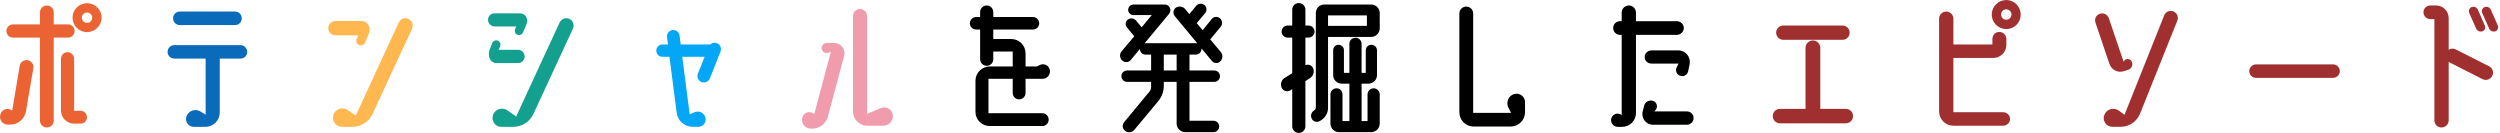 <svg fill="none" height="29" viewBox="0 0 545 29" width="545" xmlns="http://www.w3.org/2000/svg"><path d="m17.562 24.15c.77 0 1.4.63 1.4 1.4s-.63 1.4-1.4 1.4h-1.435c-1.575 0-2.835-1.295-2.835-2.835v-11.27c0-.805.63-1.47 1.435-1.47.77 0 1.435.665 1.435 1.47v11.305zm-2.73-15.96h-3.115v18.095c0 .84-.665 1.505-1.505 1.505-.84 0-1.505-.665-1.505-1.505v-18.095h-5.88c-.805 0-1.435-.63-1.435-1.435 0-.77.63-1.435 1.435-1.435h5.88v-2.59c0-.84.665-1.54 1.505-1.54.84 0 1.505.7 1.505 1.54v2.59h3.115c.805 0 1.435.665 1.435 1.435 0 .805-.63 1.435-1.435 1.435zm-8.785 4.935c.805.14 1.365.91 1.225 1.715l-1.61 9.415c-.28 1.68-1.75 2.905-3.43 2.905h-.56c-1.155 0-1.96-1.155-1.575-2.24l.035-.14c.385-1.015 1.68-1.365 2.52-.665l1.645-9.765c.14-.805.91-1.365 1.75-1.225zm12.915-12.425c1.75 0 3.185 1.4 3.185 3.15s-1.435 3.15-3.185 3.15c-1.715 0-3.15-1.4-3.15-3.15s1.435-3.15 3.15-3.15zm0 4.305c.63 0 1.155-.525 1.155-1.155s-.525-1.12-1.155-1.12c-.595 0-1.12.49-1.12 1.12s.525 1.155 1.12 1.155z" fill="#eb6333"/><path d="m52.702 3.99c0 .84-.63 1.47-1.47 1.47h-12.04c-.805 0-1.47-.63-1.47-1.47 0-.805.665-1.47 1.47-1.47h12.04c.84 0 1.47.665 1.47 1.47zm1.19 7.315c0 .84-.665 1.47-1.47 1.47h-4.515v11.76c0 1.715-1.4 3.115-3.115 3.115h-2.555c-1.19 0-1.995-1.19-1.575-2.31.455-1.225 1.89-1.715 3.01-1.05l1.155.7v-12.215h-6.825c-.805 0-1.47-.63-1.47-1.47 0-.805.665-1.47 1.47-1.47h14.42c.805 0 1.47.665 1.47 1.47z" fill="#0b6bbb"/><path d="m89.032 4.13c.805.35 1.155 1.295.805 2.1l-8.61 18.585c-.805 1.715-2.52 2.835-4.41 2.835h-2.275c-1.33 0-2.275-1.33-1.855-2.625.455-1.295 1.995-1.82 3.15-1.015l1.715 1.19 9.38-20.3c.35-.805 1.33-1.155 2.1-.77zm-15.89.455h5.67c.63 0 1.225.35 1.505.875.315.56.35 1.225.105 1.82l-.84 1.995c-.21.49-.77.735-1.295.525-.49-.175-.735-.735-.56-1.26l.385-.84h-4.97c-.875 0-1.575-.7-1.575-1.575 0-.84.7-1.54 1.575-1.54z" fill="#ffb74f"/><path d="m124.137 4.13c.77.35 1.12 1.295.77 2.1l-8.61 18.585c-.77 1.715-2.52 2.835-4.41 2.835h-2.59c-1.365 0-2.275-1.33-1.82-2.59.455-1.295 2.065-1.785 3.185-.98l1.855 1.33 9.485-20.51c.385-.805 1.33-1.155 2.135-.77zm-15.435 6.72h4.235c.805 0 1.435.665 1.435 1.47 0 .77-.63 1.435-1.435 1.435h-4.69c-.665 0-1.26-.42-1.505-1.015-.245-.665-.245-1.4.035-2.03l.525-1.33c.21-.49.77-.7 1.225-.525.49.21.7.77.525 1.225zm5.985-7.21c.28.455.315 1.015.14 1.505l-.805 1.925c-.21.455-.735.7-1.225.49-.49-.175-.7-.735-.49-1.225l.21-.56h-4.655c-.805 0-1.47-.63-1.47-1.435-.035-.77.595-1.435 1.4-1.435h5.565c.56 0 1.05.28 1.33.735z" fill="#14a08f"/><path d="m156.302 9.415c.7.28 1.05 1.085.77 1.82l-2.31 5.845c-.28.735-1.12 1.085-1.82.805-.735-.28-1.085-1.12-.805-1.82l1.47-3.675h-4.865l1.61 12.53 1.05-.455c1.015-.42 2.135.14 2.38 1.19.245 1.015-.525 1.995-1.54 1.995h-1.225c-1.785 0-3.29-1.33-3.5-3.08l-1.575-12.18h-1.505c-.77 0-1.365-.595-1.365-1.365 0-.735.595-1.33 1.365-1.33h1.19l-.21-1.61c-.105-.735.455-1.435 1.19-1.54.77-.07 1.435.455 1.54 1.19l.245 1.96h6.44c.385-.35.945-.49 1.47-.28z" fill="#04a7f6"/><path d="m181.852 9.38c1.47 0 2.555 1.4 2.17 2.8l-3.535 13.23c-.42 1.54-1.82 2.625-3.43 2.625h-.315c-1.225 0-2.135-1.155-1.855-2.345.245-1.12 1.54-1.61 2.485-.945l.14.105 3.605-13.51-.56.175c-.665.21-1.33-.21-1.435-.875-.07-.665.42-1.26 1.12-1.26zm12.775 15.645c.175 1.26-.805 2.38-2.1 2.38h-3.465c-1.715 0-3.115-1.4-3.115-3.115v-20.79c0-.84.665-1.54 1.54-1.54.84 0 1.54.7 1.54 1.54v21.315l3.045-1.26c1.155-.455 2.38.28 2.555 1.47z" fill="#f09cad"/><g fill="#000"><path d="m227.212 24.675c.77 0 1.4.63 1.4 1.4 0 .805-.63 1.4-1.4 1.4h-11.445c-1.715 0-3.115-1.365-3.115-3.08v-6.79c0-1.715 1.4-3.115 3.115-3.115h5.005v-3.255h-4.235v1.68c0 .77-.63 1.435-1.435 1.435s-1.435-.665-1.435-1.435v-6.475h-.875c-.735 0-1.365-.595-1.365-1.365 0-.735.63-1.365 1.365-1.365h.875v-1.085c0-.77.63-1.435 1.435-1.435s1.435.665 1.435 1.435v1.085h8.645c.735 0 1.365.63 1.365 1.365 0 .77-.63 1.365-1.365 1.365h-8.645v2.065h3.92c1.715 0 3.115 1.4 3.115 3.115v2.87h2.45l.665-.315c.91-.455 1.96.07 2.17 1.05.21 1.015-.56 1.96-1.575 1.96h-3.71v3.08c0 .77-.63 1.4-1.4 1.4s-1.4-.63-1.4-1.4v-3.08h-5.285v7.49z"/><path d="m266.027 13.37c-.49.525-1.33.49-1.82-.07l-2.275-2.73v.07c0 .7-.56 1.26-1.225 1.26h-1.4v3.465h5.39c.7 0 1.26.56 1.26 1.225 0 .7-.56 1.26-1.26 1.26h-5.39v8.47h5.25c.665 0 1.225.56 1.225 1.26 0 .665-.56 1.225-1.225 1.225h-6.16c-1.05 0-1.89-.84-1.89-1.855v-9.1h-2.8v.84c0 1.225-.42 2.38-1.19 3.325l-5.215 6.265c-.49.63-1.4.735-2.03.245-.595-.455-.7-1.33-.21-1.89l5.53-6.685c.245-.28.35-.63.35-1.015v-1.085h-5.215c-.7 0-1.26-.56-1.26-1.26 0-.665.56-1.225 1.26-1.225h5.215v-3.465h-1.225c-.665 0-1.19-.525-1.225-1.225l-1.995 2.415c-.455.56-1.33.595-1.855.105-.56-.525-.63-1.4-.14-1.995l2.765-3.29-1.61-1.96c-.42-.49-.315-1.295.21-1.68.56-.42 1.365-.315 1.82.245l1.19 1.435 2.205-2.66h-3.955c-.665 0-1.19-.525-1.19-1.155s.525-1.155 1.19-1.155h6.79c1.05 0 1.61 1.225.945 2.03l-5.32 6.405h.175 10.99c.105 0 .21 0 .315.035l-4.935-5.95c-.455-.56-.35-1.4.245-1.82.665-.42 1.505-.315 2.03.28l.91 1.12 1.505-1.82c.455-.525 1.225-.595 1.785-.175.525.42.595 1.225.175 1.75l-1.855 2.205 1.295 1.54 1.995-2.45c.455-.56 1.26-.595 1.785-.14.56.49.595 1.295.14 1.855l-2.17 2.625c-.035.035-.07.07-.105.105l2.31 2.765c.49.595.455 1.505-.105 2.03zm-9.52 1.995v-3.465h-2.8v3.465z"/><path d="m286.257 14.875c.35.805.035 1.715-.7 2.17l-.98.63v9.87c0 .77-.665 1.435-1.435 1.435-.805 0-1.435-.665-1.435-1.435v-8.12l-.42.28c-.665.385-1.575.14-1.89-.595-.35-.77-.07-1.68.665-2.135l1.645-1.015v-7.77h-1.015c-.735 0-1.295-.595-1.295-1.295 0-.735.56-1.33 1.295-1.33h1.015v-3.465c0-.805.63-1.435 1.435-1.435.77 0 1.435.63 1.435 1.435v3.465h.665c.735 0 1.33.595 1.33 1.33 0 .7-.595 1.295-1.33 1.295h-.665v6.02c.63-.28 1.4 0 1.68.665zm13.195 4.375c.735 0 1.33.595 1.33 1.33v6.37c0 1.015-.84 1.855-1.89 1.855h-7c-1.015 0-1.855-.84-1.855-1.855v-6.37c0-.735.595-1.33 1.33-1.33s1.295.595 1.295 1.33v5.81h1.505v-8.155h-1.68c-1.015 0-1.855-.84-1.855-1.855v-5.46c0-.63.525-1.155 1.155-1.155.665 0 1.19.525 1.19 1.155v4.97h1.19v-6.335c0-.735.595-1.33 1.33-1.33s1.33.595 1.33 1.33v6.335h.91v-4.9c0-.7.525-1.225 1.225-1.225.665 0 1.225.525 1.225 1.225v5.39c0 1.015-.84 1.855-1.89 1.855h-1.47v8.155h1.295v-5.81c0-.735.595-1.33 1.33-1.33zm1.33-13.09c0 1.05-.84 1.89-1.89 1.89h-9.38v15.47c0 1.085-.56 2.065-1.47 2.66l-.35.21c-.595.35-1.4.14-1.715-.49-.35-.63-.14-1.435.49-1.82.245-.14.385-.385.385-.665v-20.58c0-1.015.805-1.855 1.855-1.855h10.185c1.05 0 1.89.84 1.89 1.855zm-2.8-.525v-2.275h-8.47v2.275z"/><path d="m330.077 20.51c1.19-.35 2.38.525 2.38 1.75v2.205c0 1.715-1.4 3.115-3.115 3.115h-8.085c-1.75 0-3.115-1.4-3.115-3.115v-21.525c0-.84.665-1.505 1.505-1.505s1.505.665 1.505 1.505v21.665h8.26l-.595-1.155c-.56-1.19.035-2.59 1.26-2.94z"/><path d="m365.567 7.595h-8.925v17.045c0 1.645-1.33 3.01-3.01 3.01h-.98c-.98 0-1.68-.98-1.365-1.925.35-.945 1.505-1.26 2.24-.63v-17.5h-.385c-.805 0-1.47-.665-1.47-1.505 0-.805.665-1.47 1.47-1.47h.385v-1.855c0-.875.7-1.575 1.575-1.575.84 0 1.54.7 1.54 1.575v1.855h8.925c.805 0 1.505.665 1.505 1.47 0 .84-.7 1.505-1.505 1.505zm-5.565 3.395h5.88c1.61 0 2.765 1.47 2.45 3.045l-.315 1.505c-.175.805-1.015 1.26-1.75.98-.77-.28-1.12-1.155-.735-1.89l.385-.77h-5.915c-.805 0-1.47-.63-1.47-1.435 0-.77.665-1.435 1.47-1.435zm7.77 13.3c.77 0 1.435.63 1.435 1.435s-.665 1.47-1.435 1.47h-7.42c-1.505 0-2.625-1.435-2.24-2.905l.315-1.26c.21-.875 1.155-1.33 1.995-1.015.805.315 1.05 1.33.49 1.96l-.28.315z"/></g><g fill="#a02f2f"><path d="m388.772 8.68c-.875 0-1.575-.7-1.575-1.575 0-.84.7-1.54 1.575-1.54h12.88c.875 0 1.575.7 1.575 1.54 0 .875-.7 1.575-1.575 1.575zm13.615 15.05c.875 0 1.575.7 1.575 1.575s-.7 1.575-1.575 1.575h-14.35c-.875 0-1.575-.7-1.575-1.575s.7-1.575 1.575-1.575h5.565v-13.3c0-.875.735-1.61 1.61-1.61s1.61.735 1.61 1.61v13.3z"/><path d="m437.422 0c1.715.035 3.115 1.47 3.08 3.22 0 1.75-1.435 3.15-3.185 3.115s-3.15-1.47-3.115-3.22 1.47-3.115 3.22-3.115zm-.07 4.305c.63 0 1.12-.49 1.155-1.12 0-.63-.49-1.12-1.12-1.155-.63 0-1.155.49-1.155 1.12s.49 1.155 1.12 1.155zm-.665 20.16c.84 0 1.505.665 1.505 1.47s-.665 1.47-1.505 1.47h-10.85c-1.715 0-3.115-1.4-3.115-3.115v-20.23c0-.84.7-1.54 1.54-1.54.875 0 1.575.7 1.575 1.54v5.635h8.505v-1.225c0-.84.665-1.505 1.505-1.505s1.54.665 1.54 1.505v1.33c0 1.575-1.295 2.835-2.87 2.835h-8.68v11.83z"/><path d="m473.787 2.485c.805.315 1.19 1.225.875 1.995l-8.12 20.265c-.7 1.75-2.38 2.905-4.27 2.905h-1.75c-1.365 0-2.275-1.365-1.785-2.59.49-1.295 2.1-1.75 3.22-.91l1.19.875 8.645-21.665c.315-.805 1.19-1.19 1.995-.875zm-10.745 13.02c-1.295.455-2.73-.245-3.185-1.575l-3.045-8.995c-.28-.805.14-1.68.945-1.925.805-.28 1.68.14 1.96.945l3.22 9.485.14-.175c.385-.56 1.26-.525 1.61.105.385.665.07 1.54-.665 1.82z"/><path d="m510.082 15.505c0 .805-.665 1.47-1.47 1.47h-16.8c-.805 0-1.47-.665-1.47-1.47s.665-1.47 1.47-1.47h16.8c.805 0 1.47.665 1.47 1.47z"/><path d="m539.797 6.23-1.505-3.395c-.21-.525.035-1.085.525-1.295.56-.175 1.155.07 1.365.595l1.505 3.43c.245.49 0 1.085-.525 1.26s-1.12-.07-1.365-.595zm4.725-.665c.21.49-.035 1.085-.525 1.26-.56.175-1.12-.07-1.365-.595l-1.505-3.395c-.245-.525.035-1.085.525-1.295.56-.175 1.155.07 1.365.595zm-1.89 8.89c.77.385 1.085 1.33.665 2.1-.385.77-1.33 1.085-2.1.7l-7.245-3.675c-.07-.035-.105-.035-.14-.07v12.74c0 .84-.7 1.54-1.575 1.54-.84 0-1.54-.7-1.54-1.54v-22.085h-.91c-.805 0-1.47-.665-1.47-1.505 0-.805.665-1.47 1.47-1.47h1.26c1.54 0 2.765 1.225 2.765 2.765v6.895c.455-.28 1.05-.35 1.54-.07z"/></g></svg>